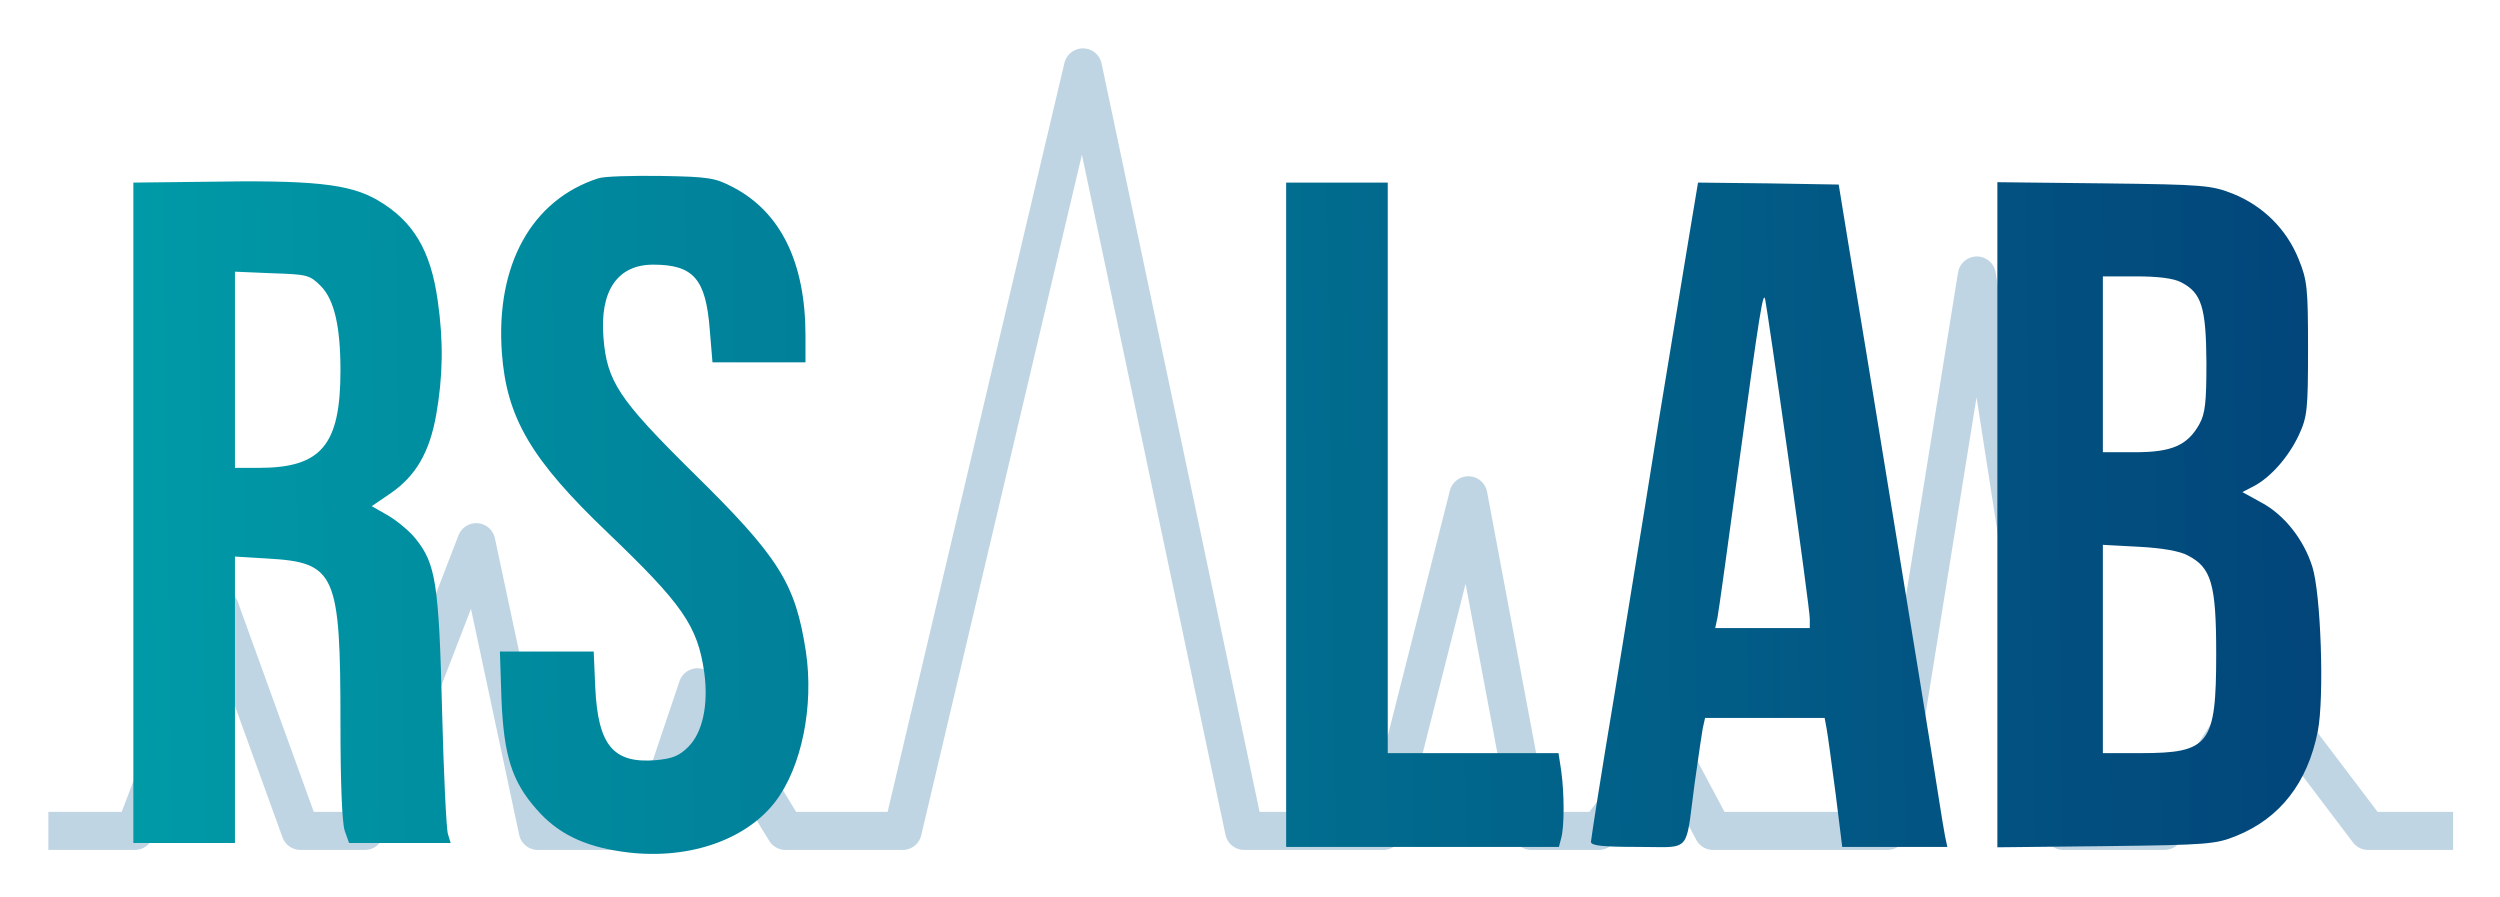 <svg width="853" height="306" viewBox="0 0 853 306" fill="none" xmlns="http://www.w3.org/2000/svg">
<g filter="url(#filter0_d_417_31)">
<path d="M13 272.5H36L65 196.5L92.5 272.5H114.5L152.5 174L173.5 272.5H211.5L228 223.5L258 272.5H298L359.5 12L414.5 272.5H462L491 158L512.5 272.5H535.5L558.5 242.5L574.5 272.5H634L664.5 83L694 272.5H728.5L760.5 223L798 272.5H820.5" stroke="#C0D5E3" stroke-width="13" stroke-linecap="square" stroke-linejoin="round"/>
</g>
<path fill-rule="evenodd" clip-rule="evenodd" d="M204.167 60.833C181.367 68.167 169.1 90.433 171.233 120.3C172.833 142.567 181.233 156.833 207.367 181.767C232.833 206.167 238.033 213.5 240.3 229.5C241.767 240.433 239.767 249.9 234.833 254.833C231.767 257.9 229.5 258.833 223.767 259.367C209.233 260.567 204.033 254.3 203.1 234.567L202.567 222.3H186.567H170.567L171.1 238.567C171.9 257.9 174.7 266.7 183.1 276.167C190.167 284.3 199.1 288.7 212.167 290.567C233.633 293.767 254.167 287.1 264.567 273.5C273.5 261.767 277.767 240.967 274.967 222.3C271.367 198.967 265.9 190.167 236.167 160.967C211.1 136.167 207.1 130.167 205.9 115.233C204.567 99.233 210.7 90.3 222.833 90.3C236.567 90.3 240.833 95.1 242.167 112.433L243.1 123.633H258.967H274.833V114.567C274.833 89.633 266.433 72.433 250.167 63.9C244.033 60.7 242.033 60.3 225.5 60.033C215.633 59.9 206.033 60.167 204.167 60.833ZM69.233 62.033L45.5 62.3V174.967V287.633H62.833H80.167V238.833V189.9L91.233 190.567C114.567 191.9 116.167 195.5 116.167 246.967C116.167 266.967 116.7 280.833 117.633 283.5L119.1 287.633H136.433H153.767L152.833 284.567C152.3 282.967 151.367 263.9 150.833 242.3C149.767 199.233 148.7 192.3 141.767 183.767C139.633 181.1 135.367 177.633 132.433 175.9L126.833 172.7L133.1 168.433C141.9 162.433 146.567 154.3 148.833 141.5C151.1 128.7 151.367 116.567 149.367 102.7C146.967 85.367 140.967 75.367 128.833 68.3C119.233 62.7 106.7 61.367 69.233 62.033ZM109.5 97.633C114.033 102.3 116.167 111.233 116.167 126.433C116.167 151.9 109.633 159.633 88.3 159.633H80.167V126.167V92.7L92.833 93.233C104.833 93.633 105.633 93.767 109.5 97.633ZM438.833 288.967V175.633V62.3H456.167H473.5V159.633V256.967H502.7H531.767L532.7 263.1C533.767 270.833 533.767 282.033 532.7 285.9L531.9 288.967H485.367H438.833ZM574.495 91.65L574.477 91.761C572.298 104.947 569.058 124.564 566.167 142.3C563.504 159.195 559.387 184.499 555.644 207.501L555.641 207.52L555.641 207.521C553.95 217.914 552.336 227.836 550.967 236.3C546.433 263.367 542.833 286.433 542.833 287.233C542.833 288.567 546.967 288.967 558.833 288.967C560.708 288.967 562.368 288.994 563.841 289.018C569.118 289.105 572.001 289.152 573.751 287.767C575.859 286.099 576.323 282.352 577.345 274.09C577.58 272.187 577.845 270.045 578.167 267.633C578.341 266.416 578.514 265.196 578.686 263.993V263.992C579.698 256.894 580.625 250.391 580.967 248.567L581.767 244.967H602.167H622.567L623.233 248.567C623.633 250.7 624.967 260.567 626.3 270.7L628.567 288.967H646.567H664.433L663.633 285.233C663.233 283.233 662.3 277.367 661.5 272.3C659.767 260.967 652.167 214.3 641.367 148.3C638.564 130.977 635.492 112.409 633.216 98.66L633.214 98.645L633.208 98.612C631.915 90.796 630.88 84.542 630.3 80.967L627.367 62.967L603.367 62.567L579.367 62.3L576.433 79.9C575.993 82.577 575.321 86.647 574.495 91.65ZM610.167 156.033C614.167 184.433 617.5 209.233 617.5 211.1V214.3H601.367H585.233L586.033 210.567C586.433 208.567 589.767 184.433 593.5 156.967C600.433 106.167 601.633 98.7 602.3 102.3C602.567 103.367 606.167 127.633 610.167 156.033ZM681.5 289.1V175.633V62.167L717.9 62.567C752.3 62.967 754.567 63.233 762.033 66.167C772.167 70.3 780.167 78.167 784.3 88.433C787.233 95.633 787.5 98.3 787.5 118.967C787.5 139.767 787.233 142.167 784.433 148.3C780.967 155.767 774.833 162.833 768.967 165.9L765.1 167.9L771.633 171.5C779.367 175.633 786.033 184.033 788.967 193.367C791.9 202.567 793.1 237.9 790.833 249.5C787.367 267.1 777.9 279.233 762.967 285.233C756.033 288.033 753.233 288.3 718.567 288.7L681.5 289.1ZM752.833 123.633C752.7 104.967 751.233 99.9 744.167 96.3C741.633 94.967 736.433 94.3 728.833 94.3H717.5V124.3V154.3H728.567C741.1 154.3 746.433 151.9 750.433 144.7C752.433 141.1 752.833 137.233 752.833 123.633ZM756.167 223.1C756.167 199.367 754.567 193.633 746.433 189.5C743.767 188.033 737.633 186.967 729.9 186.567L717.5 185.9V221.5V256.967H730.3C753.9 256.967 756.167 254.033 756.167 223.1Z" fill="url(#paint0_linear_417_31)"/>
<defs>
<filter id="filter0_d_417_31" x="0.5" y="0.5" width="852.5" height="305.5" filterUnits="userSpaceOnUse" color-interpolation-filters="sRGB">
<feFlood flood-opacity="0" result="BackgroundImageFix"/>
<feColorMatrix in="SourceAlpha" type="matrix" values="0 0 0 0 0 0 0 0 0 0 0 0 0 0 0 0 0 0 127 0" result="hardAlpha"/>
<feOffset dx="10" dy="11"/>
<feGaussianBlur stdDeviation="8"/>
<feComposite in2="hardAlpha" operator="out"/>
<feColorMatrix type="matrix" values="0 0 0 0 0 0 0 0 0 0 0 0 0 0 0 0 0 0 0.17 0"/>
<feBlend mode="normal" in2="BackgroundImageFix" result="effect1_dropShadow_417_31"/>
<feBlend mode="normal" in="SourceGraphic" in2="effect1_dropShadow_417_31" result="shape"/>
</filter>
<linearGradient id="paint0_linear_417_31" x1="45.5" y1="291" x2="795.622" y2="280.372" gradientUnits="userSpaceOnUse">
<stop stop-color="#009AA7"/>
<stop offset="1" stop-color="#02457A"/>
</linearGradient>
</defs>
</svg>
